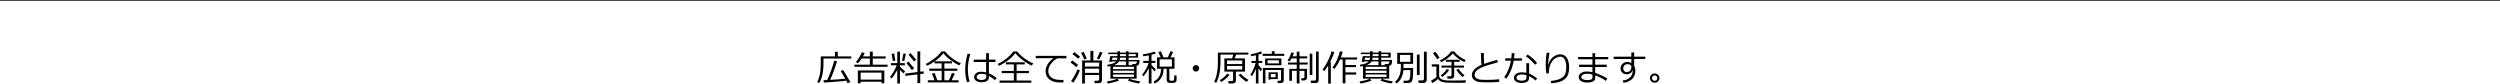 <?xml version="1.0" encoding="UTF-8"?><svg id="b" xmlns="http://www.w3.org/2000/svg" viewBox="0 0 970 32.424"><defs><style>.d{fill:none;stroke:#000;stroke-miterlimit:10;stroke-width:.283px;}</style></defs><g id="c"><g><g><path d="m319.509,22.724v1.989c0,1.659-.163,3.171-.489,4.536-.326,1.364-.735,2.366-1.227,3.004l-.697-.547c.378-.61.698-1.489.96-2.635.262-1.147.393-2.481.393-4.003v-3.186h5.503v-1.784h1.114v1.784h5.209v.841h-10.767Zm.171,9.31l-.157-.909c.141-.005.622-.029,1.442-.075.497-1.053,1.038-2.397,1.623-4.029.585-1.635.935-2.784,1.049-3.449l1.142.171c-.953,3.126-1.85,5.542-2.693,7.246,2.744-.164,4.701-.315,5.872-.451-.789-1.408-1.372-2.404-1.75-2.987l.923-.397c.333.46,1.272,2.022,2.816,4.683l-1.073.431c-.078-.178-.244-.501-.499-.971-.743.118-2.103.258-4.081.417s-3.516.267-4.614.321Z"/><path d="m334.322,22.724c-.574.875-1.057,1.485-1.449,1.832l-.786-.485c.428-.487.865-1.092,1.309-1.812s.771-1.374.981-1.962l1.128.287c-.169.397-.39.829-.663,1.299h2.659v-1.866h1.128v1.866h4.983v.841h-4.983v2.372h5.742v.814h-12.879v-.814h6.009v-2.372h-3.179Zm7.704,8.982h-8.094v.602h-1.087v-4.97h10.268v4.97h-1.087v-.602Zm-8.094-.827h8.094v-2.714h-8.094v2.714Z"/><path d="m345.964,30.422l-.67-.567c.365-.388.828-1.058,1.391-2.01s.974-1.791,1.234-2.516h-2.256v-.834h2.481v-4.45h1.032v4.45h1.9v.834h-1.9v.499c.342.442,1.007,1.051,1.996,1.825l-.554.855c-.506-.419-.987-.882-1.442-1.388v5.277h-1.032v-5.277c-.693,1.34-1.419,2.44-2.181,3.302Zm.444-6.74c-.096-.73-.244-1.661-.444-2.796l.971-.13.444,2.803-.971.123Zm4.45-.027l-.868-.082.526-2.816.971.116-.629,2.782Zm.403,5.783l-.027-.909,4.724-.567v-8.019h1.101v7.882l1.326-.157v.916l-1.326.157v3.514h-1.101v-3.377l-4.696.56Zm2.557-2.228c-.592-.839-1.292-1.743-2.099-2.714l.725-.608c.697.761,1.435,1.632,2.215,2.611l-.841.711Zm.827-3.336c-.551-.738-1.255-1.62-2.112-2.646l.786-.602c.948,1.039,1.652,1.892,2.112,2.557l-.786.69Z"/><path d="m368.181,31.139c.264-.501.656-1.442,1.176-2.823l1.128.273c-.287.597-.709,1.447-1.265,2.55h2.707v.834h-11.935v-.834h2.563c-.406-1.217-.729-2.066-.971-2.55l1.046-.273,1.053,2.823h1.675v-3.664h-4.826v-.848h4.826v-2.023h-2.728v-.786c-.984.689-1.955,1.253-2.912,1.695l-.499-.725c.889-.369,1.998-1.066,3.329-2.092s2.233-1.946,2.707-2.762h1.442c.584.815,1.439,1.66,2.567,2.533,1.128.872,2.31,1.56,3.544,2.061l-.581.827c-1.035-.424-2.17-1.105-3.408-2.04-1.237-.938-2.164-1.817-2.779-2.643-.857,1.099-1.987,2.142-3.391,3.131h6.72v.8h-2.953v2.023h5.038v.848h-5.038v3.664h1.764Z"/><path d="m376.206,31.652l-1.019.226c-.465-1.499-.697-3.126-.697-4.881,0-1.914.312-3.978.936-6.193l1.046.185c-.625,2.06-.936,4.024-.936,5.893,0,1.649.223,3.24.67,4.771Zm10.473-1.381l-.615.841c-.442-.401-1.23-.966-2.365-1.695v.417c0,.692-.229,1.211-.687,1.555-.458.345-1.236.517-2.334.517-.743,0-1.38-.18-1.911-.54s-.796-.843-.796-1.449c0-.62.253-1.122.759-1.508.506-.385,1.117-.577,1.832-.577.702,0,1.385.084,2.051.253v-4.04h-4.806v-.923h4.806v-2.509h1.073v2.509h2.55v.923h-2.55v4.416c1.062.429,2.06,1.032,2.994,1.812Zm-4.006-.438v-.827c-.547-.232-1.244-.349-2.092-.349-.474.005-.862.113-1.165.324-.303.213-.455.505-.455.879,0,.369.175.657.526.865.351.207.768.31,1.251.31,1.29,0,1.935-.401,1.935-1.203Z"/><path d="m400.289,25.445c-.998-.419-2.108-1.084-3.329-1.992-1.221-.91-2.228-1.85-3.022-2.82-.807,1.071-1.806,2.045-2.998,2.922-1.192.878-2.303,1.535-3.333,1.973l-.499-.725c1.162-.524,2.311-1.242,3.445-2.153s1.996-1.807,2.584-2.687h1.524c.743.962,1.709,1.872,2.898,2.731,1.19.859,2.304,1.489,3.343,1.891l-.615.861Zm-12.448,6.651v-.855h5.523v-2.857h-4.683v-.868h4.683v-2.516h-3.069v-.827h7.294v.827h-3.138v2.516h4.751v.868h-4.751v2.857h5.708v.855h-12.318Z"/><path d="m413.783,22.622h-3.425c-.834.355-1.645,1.006-2.434,1.952-.789.945-1.183,1.929-1.183,2.949,0,.788.209,1.445.629,1.973.419.525.979.911,1.678,1.154.7.244,1.63.366,2.792.366.264,0,.538-.007.82-.021l-.068,1.012h-.034c-.843,0-1.542-.015-2.095-.045-.554-.029-1.139-.141-1.757-.334-.618-.194-1.161-.489-1.63-.886s-.818-.855-1.046-1.374-.342-1.107-.342-1.764c0-.916.28-1.824.841-2.725.56-.899,1.296-1.662,2.208-2.286h-6.856v-.909h11.901v.936Z"/><path d="m417.57,26.053c-.478-.492-1.221-1.105-2.228-1.839l.684-.759c.957.656,1.713,1.242,2.269,1.757l-.725.841Zm-1.087,6.002l-.916-.629c.392-.465.845-1.167,1.36-2.106s.895-1.736,1.142-2.393l.93.342c-.191.597-.542,1.376-1.053,2.338s-.998,1.777-1.463,2.447Zm1.873-9.283c-.333-.315-1.08-.923-2.242-1.825l.697-.718c.98.692,1.732,1.283,2.256,1.77l-.711.772Zm2.338.315c-.36-.902-.77-1.759-1.23-2.57l1.019-.369c.415.811.814,1.668,1.196,2.57l-.984.369Zm5.769,6.009h-5.51v3.288h-1.087v-8.928h3.213v-3.712h1.142v3.712h3.343v7.67c0,.351-.116.631-.349.841s-.526.315-.882.315h-1.6l-.144-.957h1.333c.137,0,.261-.048.373-.144s.168-.21.168-.342v-1.743Zm0-3.281v-1.531h-5.51v1.531h5.51Zm-5.51,2.454h5.51v-1.627h-5.51v1.627Zm5.51-5.236l-.868-.287c.31-.583.69-1.454,1.142-2.611l1.039.253c-.506,1.222-.943,2.103-1.312,2.646Z"/><path d="m429.82,32.411l-.328-.786c1.746-.301,3.072-.658,3.978-1.073l.731.643c-.483.246-1.177.49-2.082.731s-1.671.403-2.3.485Zm1.025-1.887v-4.888c-.351.073-.709.132-1.073.178l-.171-.677c1.855-.246,3.01-.689,3.466-1.326h-1.709l-.055.198h-.943l.397-2.222h2.803v-.786h-3.541v-.588h3.541v-.513h1.025v.513h2.269v-.513h1.046v.513h3.712v1.969h-3.712v.861h4.238c0,.716-.069,1.252-.208,1.609-.139.358-.445.578-.919.66v5.011h-10.165Zm2.536-7.28c.096-.26.153-.547.171-.861h-1.921l-.171.861h1.921Zm-1.511,3.582h8.101v-.902h-8.101v.902Zm0,1.47h8.101v-.868h-8.101v.868Zm8.101.602h-8.101v.957h8.101v-.957Zm-7.82-3.616h4.703v-1.47h-2.659c-.223.392-.51.698-.861.919-.351.222-.745.405-1.183.551Zm2.427-2.898c-.018.31-.066.597-.144.861h2.42v-.861h-2.276Zm.007-1.381v.786h2.269v-.786h-2.269Zm7.328,11.382c-.67-.096-1.443-.258-2.321-.485s-1.537-.453-1.979-.677l.588-.67c1.053.442,2.465.781,4.238,1.019l-.526.814Zm-4.013-10.596h2.782v-.786h-2.782v.786Zm0,3.493h1.401l-.089-.438h.875c.36,0,.619-.068.776-.205s.236-.412.236-.827h-3.199v1.47Z"/><path d="m443.731,29.567l-.595-.485c1.326-1.81,2.167-3.365,2.522-4.669h-2.085v-.786h2.16v-2.133c-.902.183-1.616.303-2.14.362l-.178-.772c.67-.082,1.464-.226,2.382-.431s1.644-.412,2.177-.622l.472.766c-.428.15-.982.306-1.661.465v2.365h1.531v.786h-1.531v.8c.26.337.814.909,1.661,1.716l-.485.752c-.465-.465-.857-.9-1.176-1.306v6.009h-1.053v-5.92c-.629,1.226-1.296,2.261-2.003,3.103Zm4.231,2.803l-.403-.718c.984-.456,1.711-1.103,2.181-1.941s.704-1.738.704-2.7v-.342h-1.524v-4.409h1.401c-.41-1.039-.702-1.741-.875-2.106l.998-.253.978,2.358h1.709l.998-2.358,1.06.253-1.019,2.106h1.545v4.409h-1.996v4.115c0,.169.035.298.106.386.071.09.213.139.427.147s.406.014.574.014c.205,0,.35-.019.434-.058.085-.039.151-.105.202-.199.05-.093.093-.301.13-.621.037-.322.055-.731.055-1.228l.868.082v1.675c0,.282-.066.515-.198.697s-.319.314-.56.393c-.242.08-.574.12-.998.12-.447,0-.832-.019-1.155-.058-.324-.039-.56-.154-.708-.346s-.222-.46-.222-.807v-4.314h-1.21v.431c0,1.13-.318,2.195-.954,3.195-.636,1.001-1.484,1.692-2.546,2.075Zm6.727-9.345h-4.758v2.83h4.758v-2.83Z"/><path d="m462.756,26.518c0-.347.123-.643.369-.889s.542-.369.889-.369.643.123.889.369.369.542.369.889-.123.643-.369.889-.542.369-.889.369-.643-.123-.889-.369-.369-.542-.369-.889Z"/><path d="m478.41,32.377h-1.716l-.13-.93h1.319c.369,0,.554-.152.554-.458v-3.199h-3.384v-5.127h3.008l.438-1.483h-4.956v2.871c0,1.909-.169,3.562-.506,4.959-.337,1.397-.731,2.442-1.183,3.135l-.759-.431c.456-.843.81-1.901,1.063-3.175.253-1.274.379-2.613.379-4.017v-4.102h11.826v.759h-4.731l-.588,1.483h4.006v5.127h-3.527v3.555c0,.31-.109.56-.328.749-.219.189-.481.283-.786.283Zm-4.56-.56l-.567-.697c1.326-.861,2.288-1.714,2.885-2.557l.902.458c-.283.41-.749.894-1.398,1.452-.649.559-1.257,1.007-1.822,1.344Zm2.242-6.966h5.899v-1.401h-5.899v1.401Zm5.899.738h-5.899v1.401h5.899v-1.401Zm1.716,6.173c-.392-.196-.924-.579-1.596-1.148s-1.193-1.068-1.562-1.497l.814-.526c.433.465.956.934,1.569,1.404.613.473,1.1.804,1.46.995l-.684.772Z"/><path d="m485.745,29.526l-.629-.485c.324-.41.702-1.096,1.135-2.058.433-.962.747-1.813.943-2.557h-1.634v-.786h1.723v-2.188c-.647.155-1.242.275-1.784.362l-.171-.772c1.44-.232,2.755-.595,3.944-1.087l.438.759c-.383.159-.857.319-1.422.478v2.447h1.47v.786h-1.47v.8c.255.374.72.897,1.395,1.572l-.513.827c-.379-.433-.673-.793-.882-1.08v5.838h-1.005v-5.64c-.56,1.29-1.073,2.217-1.538,2.782Zm7.725-8.641v-1.025h1.073v1.025h3.753v.8h-8.395v-.8h3.568Zm3.5,11.341h-1.203l-.082-.902h.855c.332,0,.499-.162.499-.485v-3.712h-6.043v5.168h-.998v-5.94h8.101v4.84c0,.315-.105.565-.315.752-.21.186-.481.28-.814.28Zm-6.098-6.911v-2.632h6.31v2.632h-6.31Zm5.325-1.941h-4.382v1.224h4.382v-1.224Zm-3.144,7.294v.226h-.855v-2.823h3.582v2.598h-2.728Zm1.873-1.955h-1.846v1.299h1.846v-1.299Z"/><path d="m505.966,31.208h-1.012l-.116-.841h.738c.164,0,.296-.046.397-.137.1-.091.15-.193.15-.308v-2.454h-1.928v4.894h-1.06v-4.894h-1.853v3.883h-1.032v-4.642h2.885v-1.668h-3.411v-.786h3.411v-1.6h-2.017c-.283.524-.533.914-.752,1.169l-.8-.369c.629-.856,1.123-1.895,1.483-3.117l.971.157c-.105.41-.272.863-.499,1.36h1.613v-1.798h1.06v1.798h3.015v.8h-3.015v1.6h3.199v.786h-3.199v1.668h2.939v3.486c0,.306-.116.55-.349.735-.232.184-.506.276-.82.276Zm2.215-2.112v-8.285h1.012v8.285h-1.012Zm2.311,3.124h-1.784l-.157-.936h1.497c.154,0,.287-.049.397-.146.109-.099.164-.223.164-.373v-10.732h1.039v11.204c0,.296-.114.534-.342.714-.229.181-.499.271-.814.271Z"/><path d="m515.331,32.424v-6.973c-.461.77-.964,1.485-1.511,2.147l-.704-.56c.725-.925,1.437-2.086,2.136-3.483.7-1.397,1.149-2.601,1.351-3.612l1.101.198c-.246.984-.772,2.269-1.579,3.856h.232v8.429h-1.025Zm5.626-.116v-9.208h-1.032c-.625,1.408-1.356,2.62-2.194,3.637l-.759-.54c.766-.98,1.392-2.051,1.88-3.213.487-1.162.827-2.186,1.019-3.069l1.101.185c-.191.733-.429,1.463-.711,2.188h6.296v.814h-4.525v2.112h4.108v.827h-4.108v2.058h4.184v.841h-4.184v3.37h-1.073Z"/><path d="m527.82,32.411l-.328-.786c1.745-.301,3.071-.658,3.978-1.073l.731.643c-.483.246-1.177.49-2.082.731-.904.241-1.671.403-2.3.485Zm1.025-1.887v-4.888c-.352.073-.709.132-1.073.178l-.171-.677c1.855-.246,3.01-.689,3.466-1.326h-1.709l-.055.198h-.943l.397-2.222h2.803v-.786h-3.541v-.588h3.541v-.513h1.025v.513h2.269v-.513h1.046v.513h3.712v1.969h-3.712v.861h4.238c0,.716-.069,1.252-.209,1.609-.139.358-.445.578-.919.66v5.011h-10.165Zm2.536-7.28c.096-.26.152-.547.171-.861h-1.921l-.171.861h1.921Zm-1.511,3.582h8.101v-.902h-8.101v.902Zm0,1.47h8.101v-.868h-8.101v.868Zm8.101.602h-8.101v.957h8.101v-.957Zm-7.82-3.616h4.703v-1.47h-2.659c-.224.392-.511.698-.861.919-.352.222-.745.405-1.183.551Zm2.427-2.898c-.019.31-.066.597-.144.861h2.42v-.861h-2.276Zm.007-1.381v.786h2.269v-.786h-2.269Zm7.328,11.382c-.67-.096-1.443-.258-2.321-.485-.877-.228-1.537-.453-1.978-.677l.588-.67c1.053.442,2.465.781,4.238,1.019l-.526.814Zm-4.013-10.596h2.782v-.786h-2.782v.786Zm0,3.493h1.401l-.089-.438h.875c.359,0,.618-.068.775-.205s.236-.412.236-.827h-3.199v1.47Z"/><path d="m544.527,27.209c-.224,2.343-1.099,4.069-2.625,5.182l-.643-.595c.61-.533,1.087-1.13,1.429-1.791s.567-1.343.677-2.048c.109-.703.164-1.29.164-1.76v-1.415h-1.415v-4.286h6.166v4.286h-3.726v1.613h3.746v.602c0,1.267-.039,2.256-.116,2.967-.078.711-.179,1.184-.305,1.419-.125.234-.288.415-.488.543-.201.128-.431.212-.69.253s-.769.061-1.524.061c-.215,0-.379-.002-.492-.007l-.144-.923h1.36c.301,0,.546-.074.734-.223.19-.147.333-.406.431-.775.099-.369.147-1.278.147-2.728v-.376h-2.687Zm2.714-5.899h-4.067v2.659h4.067v-2.659Zm2.516,7.8v-7.957h1.053v7.957h-1.053Zm2.598,3.069h-1.887l-.171-.971h1.6c.159,0,.297-.05.413-.15s.175-.221.175-.362v-10.637h1.08v11.033c0,.328-.116.592-.349.789-.232.199-.519.298-.861.298Z"/><path d="m568.569,32.11c-.984.009-1.837.014-2.557.014-1.463,0-2.616-.009-3.459-.027-.844-.019-1.418-.042-1.723-.071-.306-.03-.693-.093-1.162-.189-.88-.301-1.445-.709-1.695-1.224-.748.716-1.52,1.258-2.317,1.627l-.383-.971c.269-.123.629-.33,1.08-.622s.772-.526.964-.704v-4.102h-1.784v-.868h2.851v4.382c0,.405.132.743.397,1.012.264.269.616.464,1.056.584.44.121.837.201,1.19.24.353.038,1.23.058,2.629.058,2.424,0,4.129-.036,5.113-.109l-.198.971Zm-10.965-9.14c-.519-.856-1.069-1.636-1.647-2.338l.916-.574c.638.757,1.198,1.522,1.682,2.297l-.95.615Zm10.562,1.114c-.697-.282-1.481-.741-2.352-1.378-.871-.635-1.582-1.29-2.133-1.965-.529.684-1.228,1.336-2.096,1.959-.868.621-1.683,1.092-2.443,1.411l-.458-.697c.67-.255,1.462-.727,2.375-1.415.914-.689,1.556-1.369,1.925-2.044h1.244c.533.72,1.207,1.373,2.023,1.958.815.586,1.636,1.048,2.461,1.385l-.547.786Zm-8.593,5.756l-.56-.574c1.207-.957,1.993-1.789,2.358-2.495l.916.369c-.297.474-.71.972-1.241,1.494-.53.521-1.022.924-1.473,1.206Zm3.527.684h-1.456l-.13-.943h1.101c.137,0,.266-.048.386-.144.121-.096.182-.21.182-.342v-2.857h-3.897v-.793h3.897v-1.463h-2.153v-.779h5.353v.779h-2.153v1.463h3.814v.793h-3.814v3.329c0,.278-.116.507-.349.686-.232.181-.492.271-.779.271Zm4.382-.643c-.989-.834-1.803-1.766-2.44-2.796l.895-.376c.51.853,1.282,1.695,2.317,2.529l-.772.643Z"/><path d="m581.674,31.755c-1.299.132-2.693.198-4.184.198-.647,0-1.351-.012-2.109-.034s-1.383-.084-1.873-.185c-.489-.101-.926-.28-1.309-.54s-.663-.562-.841-.909-.267-.745-.267-1.196c0-1.559,1.241-2.866,3.726-3.924-.123-1.44-.196-2.974-.219-4.601h1.135c-.005.196-.007.403-.007.622,0,1.066.045,2.256.137,3.568.879-.323,2.559-.839,5.038-1.545l.28.971c-.721.191-1.843.508-3.367.95s-2.662.862-3.414,1.262c-.752.398-1.312.82-1.682,1.264-.369.445-.554.913-.554,1.405,0,.246.048.47.144.67s.248.385.458.554c.209.169.495.315.857.441.362.125.852.201,1.467.229s1.285.039,2.01.034c1.682,0,3.206-.082,4.573-.246v1.012Z"/><path d="m587.635,20.639c-.032.716-.089,1.383-.171,2.003h3.042v.909h-3.179c-.47,2.734-1.435,5.059-2.898,6.973l-.8-.588c1.294-1.75,2.167-3.878,2.618-6.385h-2.235v-.909h2.379c.091-.665.145-1.338.164-2.017l1.08.014Zm8.75,9.727l-.547.868c-.957-.774-1.805-1.342-2.543-1.702v.649c0,1.34-.984,2.01-2.953,2.01-.811,0-1.503-.173-2.075-.519-.571-.347-.857-.825-.857-1.435,0-.67.29-1.198.871-1.586s1.291-.581,2.13-.581c.651,0,1.253.055,1.805.164v-3.705h1.08v4.026c.906.347,1.937.95,3.09,1.812Zm-4.143-1.23c-.606-.159-1.217-.239-1.832-.239-.533,0-1.001.11-1.401.331-.401.222-.602.525-.602.913,0,.774.69,1.162,2.071,1.162,1.176,0,1.764-.383,1.764-1.148v-1.019Zm4.17-4.689l-.841.67c-.844-1.066-2.01-2.162-3.5-3.288l.615-.677c1.28.747,2.522,1.846,3.726,3.295Z"/><path d="m601.915,32.301l-.253-.895c1.959-.155,3.459-.59,4.498-1.306s1.559-2.032,1.559-3.951c-.005-1.345-.213-2.373-.626-3.087-.412-.713-.963-1.069-1.65-1.069-.652.005-1.323.218-2.014.64-.69.421-1.277,1.131-1.76,2.129-.483.998-.723,2.231-.718,3.698l-.971.061c-.169-1.048-.253-2.227-.253-3.534,0-1.673.132-3.197.397-4.573l1.08.096c-.306,1.649-.488,3.167-.547,4.553h.096c.332-1.239.944-2.214,1.835-2.922.892-.709,1.831-1.065,2.82-1.07,1.053,0,1.884.442,2.495,1.326.61.884.916,2.153.916,3.808,0,2.133-.584,3.65-1.75,4.553-1.167.902-2.885,1.417-5.154,1.545Z"/><path d="m623.66,30.476l-.588.909c-1.076-.807-2.447-1.52-4.115-2.14v1.012c0,1.176-1.085,1.764-3.254,1.764-.861,0-1.605-.185-2.228-.557-.625-.372-.936-.881-.936-1.528,0-.67.296-1.202.889-1.597.592-.394,1.306-.591,2.14-.591.875,0,1.641.084,2.297.253v-2.017h-5.182v-.895h5.182v-2.085h-5.544v-.895h5.544v-1.47h1.06v1.47h5.072v.895h-5.072v2.085h4.484v.895h-4.484v2.256c2.096.793,3.675,1.538,4.737,2.235Zm-5.769-.574v-.964c-.584-.214-1.356-.321-2.317-.321-.502,0-.964.114-1.388.342s-.636.528-.636.902c0,.397.213.698.639.906.427.207.961.31,1.603.31.615,0,1.06-.05,1.336-.15.276-.101.472-.217.588-.349s.175-.357.175-.677Z"/><path d="m638.371,22.888h-4.314v2.632c.301.528.451,1.253.451,2.174-.005,1.203-.45,2.214-1.337,3.032-.886.817-1.981,1.268-3.284,1.35l-.28-.855c1.094-.077,2.013-.453,2.758-1.128s1.118-1.511,1.118-2.509c0-.169-.01-.321-.027-.458-.114.528-.381.944-.8,1.248-.42.303-.923.454-1.511.454-.666,0-1.228-.211-1.688-.632-.461-.422-.69-.952-.69-1.59,0-.733.259-1.346.775-1.836.518-.489,1.152-.734,1.904-.734.565,0,1.068.166,1.511.499v-1.647h-6.85v-.895h6.85v-1.634h1.101v1.634h4.314v.895Zm-5.4,2.775c-.26-.515-.803-.772-1.627-.772-.401.005-.759.171-1.073.499s-.47.695-.465,1.101c0,.442.123.798.369,1.066s.581.403,1.005.403c.537,0,.967-.176,1.288-.526s.489-.811.503-1.381v-.39Z"/><path d="m640.176,30.298c0-.497.18-.921.54-1.272.359-.351.795-.526,1.306-.526.51,0,.945.176,1.306.526.359.351.54.774.54,1.272s-.181.921-.54,1.272c-.36.351-.796.526-1.306.526-.511,0-.946-.176-1.306-.526-.36-.351-.54-.774-.54-1.272Zm.8,0c0,.287.102.533.308.738s.451.308.738.308.533-.102.738-.308.308-.451.308-.738-.102-.533-.308-.738-.451-.308-.738-.308-.533.102-.738.308-.308.451-.308.738Z"/></g><line class="d" y1=".142" x2="970" y2=".142"/></g></g></svg>